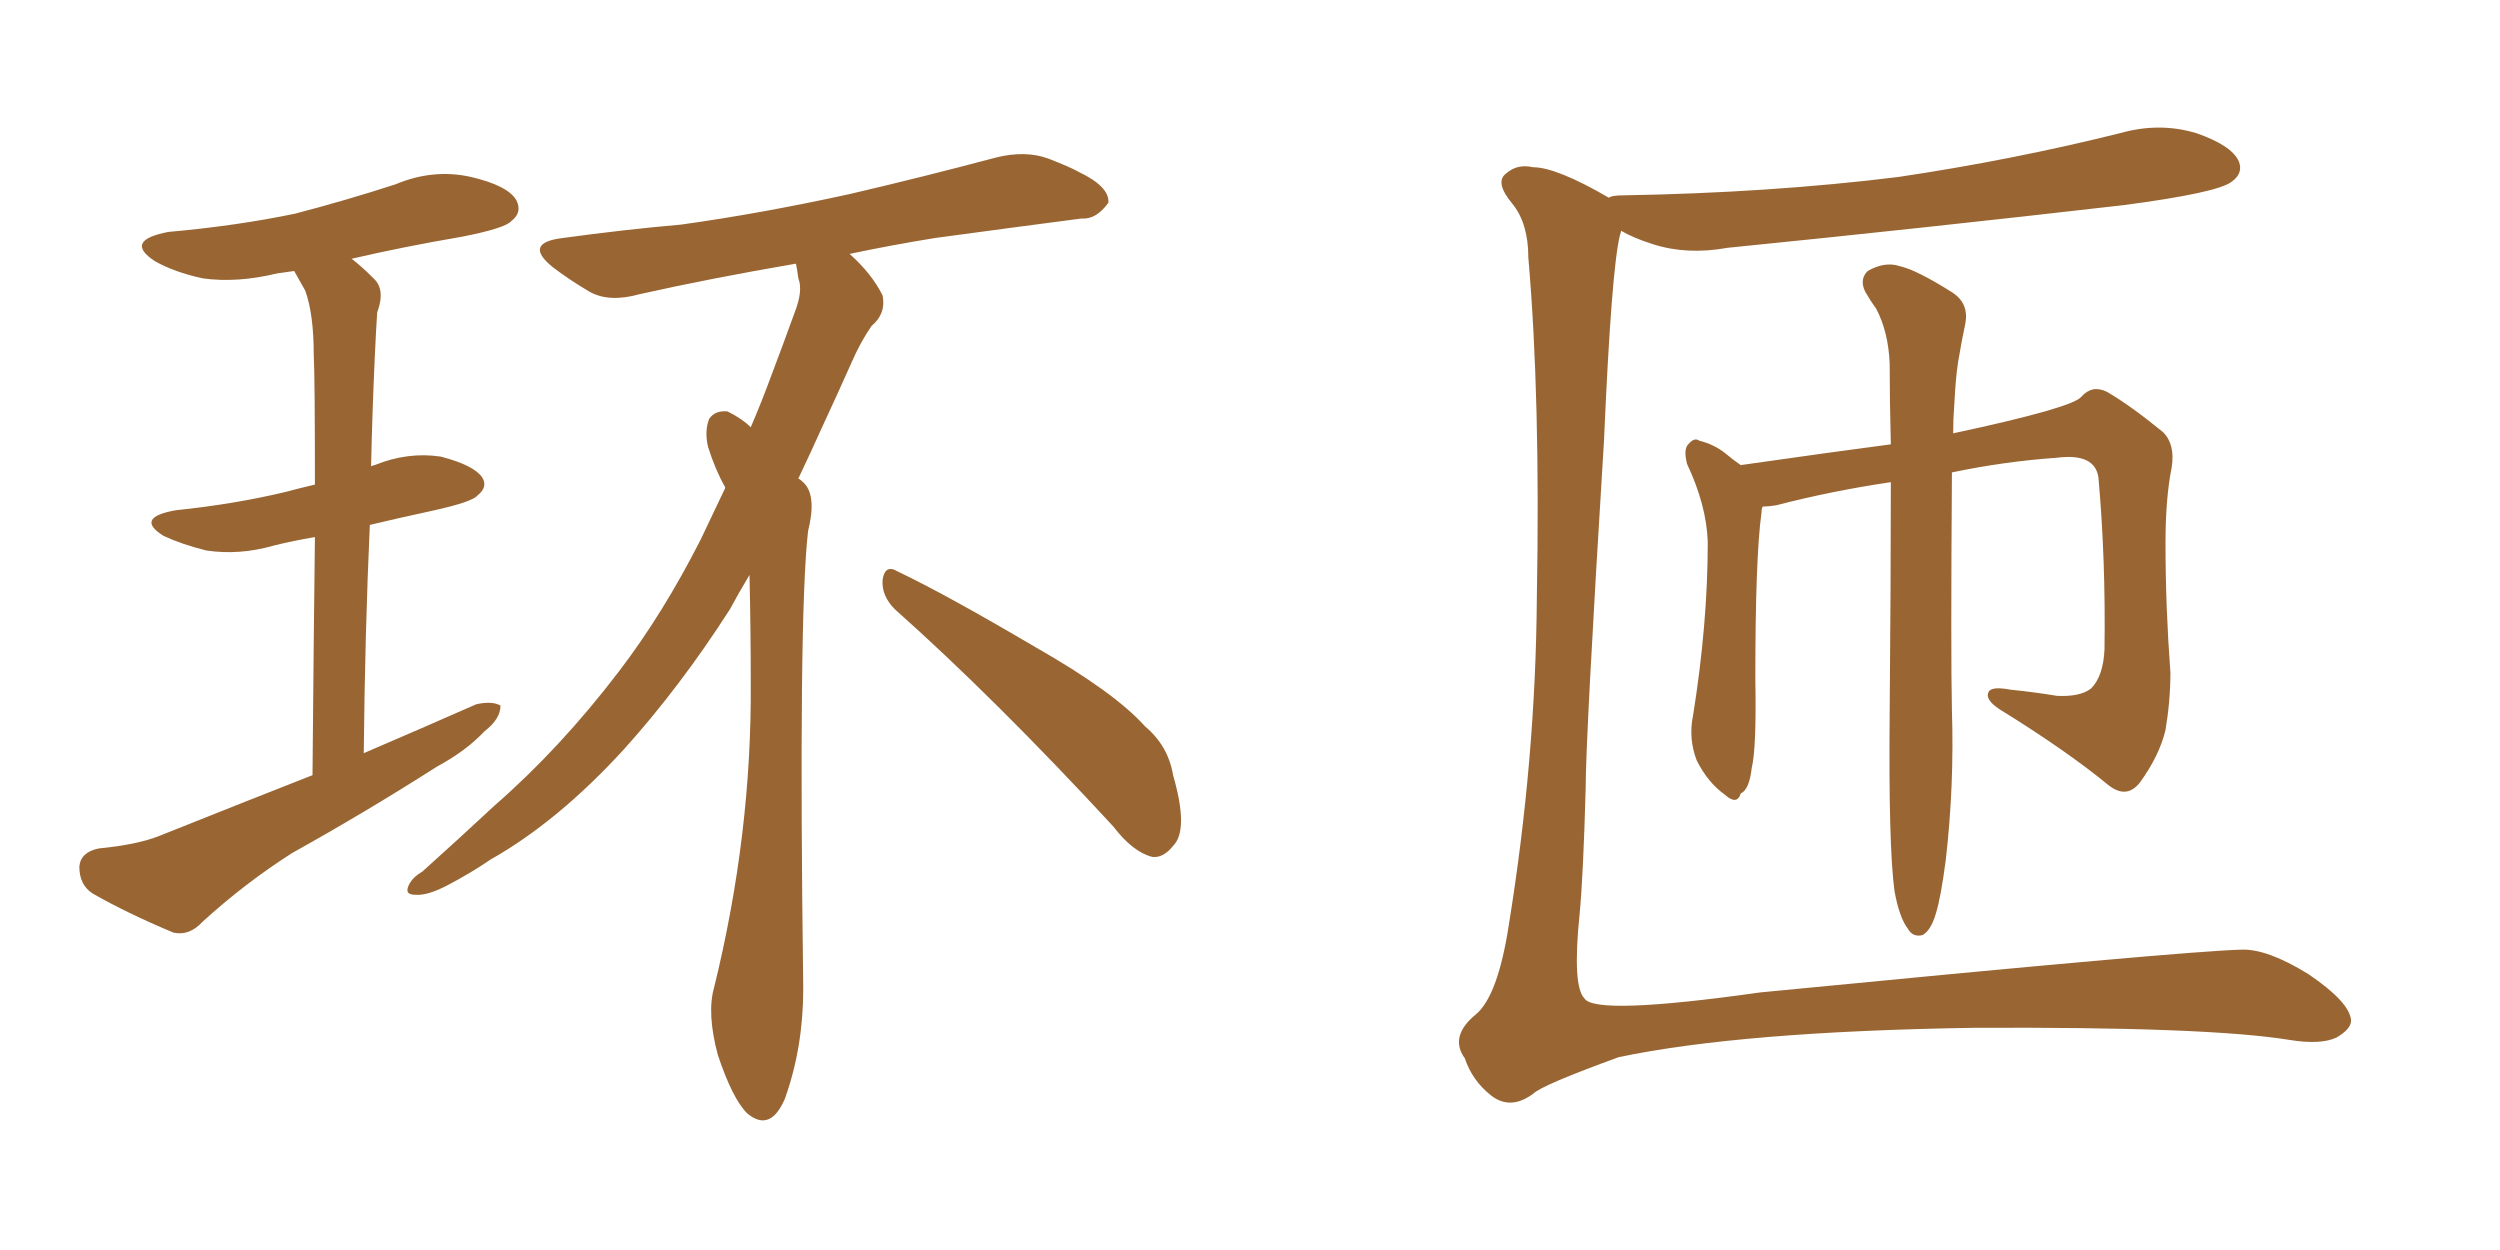 <svg xmlns="http://www.w3.org/2000/svg" xmlns:xlink="http://www.w3.org/1999/xlink" width="300" height="150"><path fill="#996633" padding="10" d="M37.50 93.02L37.50 93.02Q37.65 75.59 37.79 64.45L37.79 64.45Q35.16 64.89 32.81 65.48L32.81 65.48Q28.71 66.65 24.76 66.06L24.76 66.06Q21.83 65.33 19.63 64.31L19.63 64.31Q16.11 62.11 21.09 61.23L21.09 61.23Q28.13 60.50 34.28 59.03L34.28 59.03Q35.89 58.59 37.79 58.15L37.79 58.15Q37.79 45.26 37.65 42.63L37.65 42.63Q37.65 37.65 36.62 34.86L36.62 34.86Q35.89 33.54 35.30 32.52L35.30 32.52Q34.13 32.67 33.25 32.81L33.25 32.81Q28.42 33.98 24.32 33.40L24.32 33.40Q20.95 32.67 18.60 31.35L18.60 31.35Q14.79 28.86 20.21 27.83L20.21 27.83Q28.42 27.10 35.45 25.63L35.45 25.63Q41.60 24.02 47.46 22.12L47.46 22.12Q52.00 20.21 56.54 21.24L56.54 21.24Q60.94 22.27 61.96 24.02L61.96 24.02Q62.70 25.49 61.38 26.51L61.38 26.51Q60.64 27.39 55.37 28.42L55.37 28.42Q48.49 29.59 42.19 31.05L42.19 31.05Q43.36 31.93 44.82 33.40L44.82 33.40Q46.29 34.72 45.26 37.50L45.26 37.50Q45.12 39.70 44.97 42.92L44.97 42.92Q44.68 49.22 44.53 55.96L44.53 55.96Q44.82 55.81 44.97 55.81L44.97 55.81Q48.93 54.20 52.88 54.79L52.88 54.79Q56.84 55.81 57.86 57.28L57.86 57.28Q58.59 58.45 57.28 59.47L57.28 59.47Q56.69 60.21 52.15 61.23L52.15 61.23Q48.05 62.11 44.38 62.99L44.38 62.99Q43.80 75.73 43.65 90.38L43.65 90.38Q50.83 87.30 57.13 84.52L57.13 84.52Q59.03 84.08 60.06 84.67L60.06 84.67Q60.06 86.28 58.15 87.74L58.15 87.74Q55.96 90.09 52.44 91.99L52.44 91.99Q43.95 97.41 35.01 102.39L35.01 102.39Q29.30 106.05 24.32 110.60L24.32 110.60Q22.71 112.35 20.80 111.91L20.80 111.91Q15.23 109.57 11.13 107.23L11.13 107.23Q9.52 106.20 9.52 104.00L9.52 104.00Q9.67 102.25 11.87 101.81L11.87 101.81Q16.41 101.37 19.04 100.34L19.04 100.34Q28.56 96.53 37.50 93.02ZM107.37 73.10L107.37 73.10Q105.76 71.48 105.91 69.58L105.91 69.58Q106.20 67.68 107.67 68.55L107.67 68.55Q113.53 71.34 124.22 77.64L124.22 77.64Q133.74 83.06 137.40 87.16L137.40 87.16Q140.19 89.50 140.77 93.02L140.77 93.02Q142.68 99.61 140.77 101.51L140.77 101.51Q139.60 102.98 138.28 102.83L138.28 102.83Q135.94 102.25 133.59 99.17L133.59 99.17Q119.38 83.79 107.37 73.10ZM89.94 68.99L89.94 68.99L89.94 68.99Q88.62 71.19 87.60 73.10L87.60 73.10Q81.59 82.47 74.85 89.94L74.85 89.94Q66.94 98.58 58.89 103.13L58.89 103.13Q56.54 104.74 53.76 106.20L53.76 106.20Q51.27 107.52 49.80 107.37L49.80 107.37Q48.34 107.37 49.22 105.91L49.22 105.91Q49.66 105.18 50.68 104.59L50.68 104.59Q54.93 100.78 59.33 96.68L59.33 96.68Q67.24 89.79 74.27 80.57L74.27 80.57Q79.54 73.68 84.08 64.75L84.08 64.75Q85.55 61.67 87.01 58.59L87.01 58.59Q87.01 58.45 87.01 58.45L87.01 58.45Q85.84 56.40 84.96 53.61L84.96 53.61Q84.52 51.71 85.11 50.24L85.11 50.24Q85.84 49.22 87.30 49.37L87.30 49.37Q89.06 50.24 90.09 51.27L90.09 51.27Q91.41 48.19 92.43 45.41L92.43 45.41Q94.04 41.16 95.36 37.50L95.36 37.50Q96.39 34.86 95.80 33.40L95.80 33.40Q95.65 32.23 95.51 31.64L95.51 31.64Q85.25 33.40 76.76 35.30L76.76 35.30Q73.10 36.33 70.75 35.01L70.75 35.01Q68.26 33.54 66.36 32.08L66.36 32.08Q62.70 29.15 67.53 28.56L67.53 28.56Q75 27.54 81.74 26.95L81.74 26.95Q91.26 25.63 101.95 23.29L101.95 23.29Q110.74 21.24 119.53 18.90L119.53 18.90Q123.05 18.02 125.83 19.04L125.83 19.04Q128.47 20.07 129.49 20.65L129.49 20.65Q133.15 22.41 133.01 24.32L133.01 24.32Q131.54 26.37 129.79 26.22L129.79 26.22Q121.88 27.25 112.21 28.56L112.21 28.56Q106.79 29.44 101.95 30.47L101.95 30.47Q104.59 32.81 105.91 35.45L105.91 35.45Q106.35 37.65 104.59 39.11L104.59 39.11Q103.27 41.02 102.25 43.36L102.25 43.36Q100.49 47.31 98.58 51.42L98.58 51.42Q97.27 54.35 95.80 57.42L95.80 57.42Q96.09 57.57 96.53 58.01L96.53 58.01Q98.00 59.62 96.97 63.72L96.97 63.72Q95.80 73.83 96.39 118.65L96.39 118.65Q96.39 125.68 94.19 131.84L94.19 131.84Q92.43 135.94 89.65 133.59L89.65 133.59Q87.89 131.84 86.13 126.56L86.13 126.56Q84.81 121.58 85.69 118.51L85.69 118.51Q90.23 100.05 90.09 81.88L90.09 81.88Q90.09 75.59 89.94 68.99ZM193.07 23.73L193.07 23.73Q193.36 23.44 194.82 23.44L194.82 23.44Q212.40 23.14 227.78 21.24L227.78 21.24Q241.55 19.19 254.44 15.97L254.44 15.97Q259.13 14.65 263.53 15.97L263.53 15.97Q267.77 17.43 268.65 19.34L268.65 19.34Q269.24 20.80 267.77 21.83L267.77 21.83Q266.02 23.14 254.88 24.61L254.88 24.61Q230.71 27.39 207.28 29.74L207.28 29.74Q202.44 30.62 198.34 29.30L198.34 29.30Q196.00 28.56 194.53 27.69L194.53 27.69Q194.53 27.83 194.38 28.27L194.38 28.27Q193.36 32.52 192.48 52.88L192.48 52.88Q190.28 88.48 190.28 94.63L190.28 94.63Q189.99 105.18 189.55 109.72L189.55 109.72Q188.67 118.36 190.14 119.82L190.14 119.82Q191.46 121.88 211.23 119.09L211.23 119.09Q262.35 114.11 268.95 113.96L268.95 113.96Q272.02 113.82 277.00 116.89L277.00 116.89Q281.98 120.26 282.13 122.46L282.13 122.46Q282.13 123.49 280.37 124.51L280.37 124.51Q278.47 125.39 274.80 124.80L274.80 124.80Q264.99 123.19 236.72 123.34L236.72 123.34Q208.89 123.78 194.24 126.86L194.24 126.86Q185.01 130.22 183.98 131.25L183.98 131.25Q181.20 133.30 178.86 131.40L178.86 131.40Q176.66 129.64 175.78 127.00L175.78 127.00Q173.88 124.37 177.10 121.73L177.10 121.73Q179.74 119.53 181.05 111.04L181.05 111.04Q184.28 91.11 184.42 71.78L184.42 71.78Q184.86 47.75 183.40 30.91L183.40 30.91Q183.40 26.81 181.49 24.46L181.49 24.46Q179.30 21.83 180.76 20.80L180.76 20.80Q182.08 19.63 183.98 20.07L183.98 20.07Q186.77 20.07 193.07 23.73ZM227.34 106.93L227.34 106.93L227.34 106.93Q226.61 101.51 226.76 85.55L226.76 85.55Q226.90 69.87 226.90 57.86L226.90 57.86Q219.87 58.89 213.13 60.64L213.13 60.64Q212.11 60.79 211.52 60.79L211.52 60.79Q211.38 61.08 211.38 61.52L211.38 61.52Q210.64 66.80 210.64 81.45L210.64 81.45Q210.79 89.79 210.21 92.14L210.21 92.14Q209.91 94.78 208.89 95.21L208.89 95.21Q208.45 96.68 206.98 95.36L206.98 95.36Q204.93 93.90 203.61 91.26L203.61 91.26Q202.59 88.62 203.17 85.84L203.17 85.84Q204.93 74.85 204.93 65.04L204.93 65.04Q204.79 60.64 202.44 55.66L202.44 55.66Q202.00 53.91 202.59 53.32L202.59 53.32Q203.32 52.44 203.91 52.88L203.91 52.88Q205.66 53.32 206.98 54.35L206.98 54.35Q208.01 55.22 208.89 55.81L208.89 55.81Q220.17 54.20 226.90 53.32L226.90 53.32Q226.76 48.05 226.76 43.65L226.76 43.65Q226.61 39.84 225.15 37.06L225.15 37.06Q224.41 36.04 223.83 35.01L223.83 35.01Q223.10 33.54 224.12 32.52L224.12 32.52Q226.17 31.35 227.93 31.93L227.93 31.93Q229.98 32.37 234.38 35.16L234.38 35.16Q236.28 36.47 235.84 38.82L235.84 38.82Q235.40 40.87 234.96 43.51L234.96 43.51Q234.67 45.41 234.52 48.49L234.52 48.49Q234.38 50.24 234.38 52.00L234.38 52.00Q248.73 48.93 249.76 47.61L249.76 47.61Q251.07 46.14 252.83 47.02L252.83 47.02Q255.62 48.63 259.57 51.86L259.57 51.86Q261.04 53.32 260.60 56.10L260.60 56.10Q259.86 59.77 259.86 65.19L259.86 65.19Q259.86 72.80 260.45 80.71L260.45 80.71Q260.45 84.08 259.86 87.60L259.86 87.60Q259.13 90.67 256.79 93.90L256.79 93.90Q255.18 95.95 252.98 94.19L252.98 94.19Q248.00 90.09 239.94 85.11L239.94 85.11Q238.18 83.94 238.62 83.06L238.62 83.06Q238.92 82.32 241.26 82.76L241.26 82.76Q244.19 83.06 246.83 83.50L246.83 83.50Q249.61 83.64 250.93 82.62L250.93 82.62Q252.39 81.15 252.54 77.93L252.54 77.93Q252.69 67.09 251.81 57.28L251.81 57.28Q251.37 54.35 246.83 54.93L246.83 54.93Q240.53 55.37 234.23 56.69L234.23 56.69Q234.08 78.66 234.23 85.25L234.23 85.25Q234.52 94.19 233.50 103.13L233.50 103.13Q232.91 107.67 232.32 109.57L232.32 109.57Q231.74 111.62 230.71 112.21L230.71 112.21Q229.54 112.50 228.96 111.47L228.96 111.47Q227.93 110.16 227.34 106.93Z"/></svg>